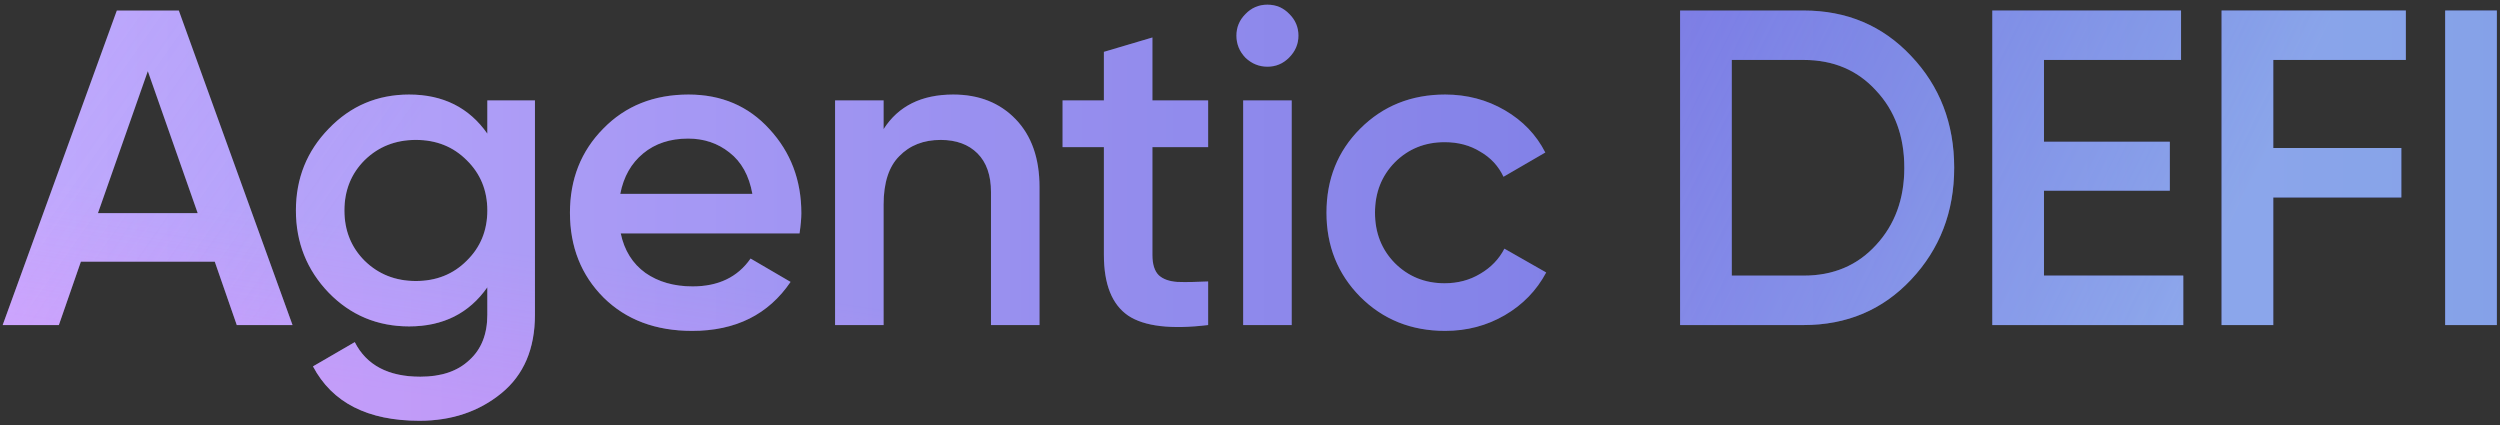 <svg width="523" height="89" viewBox="0 0 523 89" fill="none" xmlns="http://www.w3.org/2000/svg">
<rect x="0" y="0" width="523" height="89" fill="#333333" stroke="none"/>
<path d="M49.536 68L44.93 54.746H16.918L12.312 68H0.562L24.438 2.2H37.41L61.192 68H49.536ZM20.49 44.594H41.358L30.924 14.89L20.49 44.594ZM101.948 21H111.912V65.838C111.912 72.982 109.562 78.465 104.862 82.288C100.162 86.111 94.46 88.022 87.754 88.022C76.913 88.022 69.487 84.231 65.476 76.648L74.218 71.572C76.662 76.397 81.237 78.81 87.942 78.81C92.329 78.81 95.744 77.651 98.188 75.332C100.695 73.076 101.948 69.911 101.948 65.838V60.104C98.126 65.556 92.674 68.282 85.592 68.282C78.95 68.282 73.341 65.932 68.766 61.232C64.192 56.469 61.904 50.735 61.904 44.03C61.904 37.325 64.192 31.622 68.766 26.922C73.341 22.159 78.95 19.778 85.592 19.778C92.674 19.778 98.126 22.504 101.948 27.956V21ZM76.286 54.558C79.169 57.378 82.741 58.788 87.002 58.788C91.264 58.788 94.804 57.378 97.624 54.558C100.507 51.738 101.948 48.229 101.948 44.03C101.948 39.831 100.507 36.322 97.624 33.502C94.804 30.682 91.264 29.272 87.002 29.272C82.741 29.272 79.169 30.682 76.286 33.502C73.466 36.322 72.056 39.831 72.056 44.03C72.056 48.229 73.466 51.738 76.286 54.558ZM129.855 48.824C130.607 52.396 132.331 55.153 135.025 57.096C137.72 58.976 141.01 59.916 144.895 59.916C150.285 59.916 154.327 57.973 157.021 54.088L165.387 58.976C160.75 65.807 153.888 69.222 144.801 69.222C137.156 69.222 130.983 66.903 126.283 62.266C121.583 57.566 119.233 51.644 119.233 44.5C119.233 37.481 121.552 31.622 126.189 26.922C130.827 22.159 136.78 19.778 144.049 19.778C150.943 19.778 156.583 22.191 160.969 27.016C165.419 31.841 167.643 37.701 167.643 44.594C167.643 45.659 167.518 47.069 167.267 48.824H129.855ZM129.761 40.552H157.397C156.708 36.729 155.11 33.847 152.603 31.904C150.159 29.961 147.277 28.99 143.955 28.99C140.195 28.99 137.062 30.024 134.555 32.092C132.049 34.16 130.451 36.98 129.761 40.552ZM199.418 19.778C204.808 19.778 209.163 21.501 212.484 24.948C215.806 28.395 217.466 33.126 217.466 39.142V68H207.314V40.176C207.314 36.667 206.374 33.972 204.494 32.092C202.614 30.212 200.045 29.272 196.786 29.272C193.214 29.272 190.332 30.4 188.138 32.656C185.945 34.849 184.848 38.233 184.848 42.808V68H174.696V21H184.848V27.016C187.919 22.191 192.776 19.778 199.418 19.778ZM252.743 30.776H241.087V53.336C241.087 55.279 241.526 56.689 242.403 57.566C243.281 58.381 244.565 58.851 246.257 58.976C248.012 59.039 250.174 59.007 252.743 58.882V68C244.973 68.94 239.395 68.282 236.011 66.026C232.627 63.707 230.935 59.477 230.935 53.336V30.776H222.287V21H230.935V10.848L241.087 7.84V21H252.743V30.776ZM269.659 12.07C268.406 13.323 266.902 13.95 265.147 13.95C263.392 13.95 261.857 13.323 260.541 12.07C259.288 10.754 258.661 9.219 258.661 7.464C258.661 5.709 259.288 4.205 260.541 2.952C261.794 1.636 263.33 0.978 265.147 0.978C266.964 0.978 268.5 1.636 269.753 2.952C271.006 4.205 271.633 5.709 271.633 7.464C271.633 9.219 270.975 10.754 269.659 12.07ZM260.071 68V21H270.223V68H260.071ZM302.314 69.222C295.233 69.222 289.311 66.841 284.548 62.078C279.848 57.315 277.498 51.456 277.498 44.5C277.498 37.481 279.848 31.622 284.548 26.922C289.311 22.159 295.233 19.778 302.314 19.778C306.889 19.778 311.056 20.875 314.816 23.068C318.576 25.261 321.396 28.207 323.276 31.904L314.534 36.98C313.469 34.724 311.84 32.969 309.646 31.716C307.516 30.4 305.04 29.742 302.22 29.742C298.084 29.742 294.606 31.152 291.786 33.972C289.029 36.792 287.65 40.301 287.65 44.5C287.65 48.699 289.029 52.208 291.786 55.028C294.606 57.848 298.084 59.258 302.22 59.258C304.978 59.258 307.453 58.6 309.646 57.284C311.902 55.968 313.594 54.213 314.722 52.02L323.464 57.002C321.459 60.762 318.576 63.739 314.816 65.932C311.056 68.125 306.889 69.222 302.314 69.222ZM377.326 2.2C386.35 2.2 393.838 5.365 399.792 11.694C405.808 18.023 408.816 25.825 408.816 35.1C408.816 44.312 405.808 52.114 399.792 58.506C393.838 64.835 386.35 68 377.326 68H351.476V2.2H377.326ZM377.326 57.66C383.53 57.66 388.574 55.529 392.46 51.268C396.408 47.007 398.382 41.617 398.382 35.1C398.382 28.52 396.408 23.131 392.46 18.932C388.574 14.671 383.53 12.54 377.326 12.54H362.286V57.66H377.326ZM427.601 57.66H456.741V68H416.791V2.2H456.271V12.54H427.601V29.648H453.921V39.894H427.601V57.66ZM503.297 12.54H475.567V30.964H502.357V41.304H475.567V68H464.757V2.2H503.297V12.54ZM511.529 2.2H522.339V68H511.529V2.2Z" fill="url(#paint0_linear_41_1247)"/>
<path d="M49.536 68L44.93 54.746H16.918L12.312 68H0.562L24.438 2.2H37.41L61.192 68H49.536ZM20.49 44.594H41.358L30.924 14.89L20.49 44.594ZM101.948 21H111.912V65.838C111.912 72.982 109.562 78.465 104.862 82.288C100.162 86.111 94.46 88.022 87.754 88.022C76.913 88.022 69.487 84.231 65.476 76.648L74.218 71.572C76.662 76.397 81.237 78.81 87.942 78.81C92.329 78.81 95.744 77.651 98.188 75.332C100.695 73.076 101.948 69.911 101.948 65.838V60.104C98.126 65.556 92.674 68.282 85.592 68.282C78.95 68.282 73.341 65.932 68.766 61.232C64.192 56.469 61.904 50.735 61.904 44.03C61.904 37.325 64.192 31.622 68.766 26.922C73.341 22.159 78.95 19.778 85.592 19.778C92.674 19.778 98.126 22.504 101.948 27.956V21ZM76.286 54.558C79.169 57.378 82.741 58.788 87.002 58.788C91.264 58.788 94.804 57.378 97.624 54.558C100.507 51.738 101.948 48.229 101.948 44.03C101.948 39.831 100.507 36.322 97.624 33.502C94.804 30.682 91.264 29.272 87.002 29.272C82.741 29.272 79.169 30.682 76.286 33.502C73.466 36.322 72.056 39.831 72.056 44.03C72.056 48.229 73.466 51.738 76.286 54.558ZM129.855 48.824C130.607 52.396 132.331 55.153 135.025 57.096C137.72 58.976 141.01 59.916 144.895 59.916C150.285 59.916 154.327 57.973 157.021 54.088L165.387 58.976C160.75 65.807 153.888 69.222 144.801 69.222C137.156 69.222 130.983 66.903 126.283 62.266C121.583 57.566 119.233 51.644 119.233 44.5C119.233 37.481 121.552 31.622 126.189 26.922C130.827 22.159 136.78 19.778 144.049 19.778C150.943 19.778 156.583 22.191 160.969 27.016C165.419 31.841 167.643 37.701 167.643 44.594C167.643 45.659 167.518 47.069 167.267 48.824H129.855ZM129.761 40.552H157.397C156.708 36.729 155.11 33.847 152.603 31.904C150.159 29.961 147.277 28.99 143.955 28.99C140.195 28.99 137.062 30.024 134.555 32.092C132.049 34.16 130.451 36.98 129.761 40.552ZM199.418 19.778C204.808 19.778 209.163 21.501 212.484 24.948C215.806 28.395 217.466 33.126 217.466 39.142V68H207.314V40.176C207.314 36.667 206.374 33.972 204.494 32.092C202.614 30.212 200.045 29.272 196.786 29.272C193.214 29.272 190.332 30.4 188.138 32.656C185.945 34.849 184.848 38.233 184.848 42.808V68H174.696V21H184.848V27.016C187.919 22.191 192.776 19.778 199.418 19.778ZM252.743 30.776H241.087V53.336C241.087 55.279 241.526 56.689 242.403 57.566C243.281 58.381 244.565 58.851 246.257 58.976C248.012 59.039 250.174 59.007 252.743 58.882V68C244.973 68.94 239.395 68.282 236.011 66.026C232.627 63.707 230.935 59.477 230.935 53.336V30.776H222.287V21H230.935V10.848L241.087 7.84V21H252.743V30.776ZM269.659 12.07C268.406 13.323 266.902 13.95 265.147 13.95C263.392 13.95 261.857 13.323 260.541 12.07C259.288 10.754 258.661 9.219 258.661 7.464C258.661 5.709 259.288 4.205 260.541 2.952C261.794 1.636 263.33 0.978 265.147 0.978C266.964 0.978 268.5 1.636 269.753 2.952C271.006 4.205 271.633 5.709 271.633 7.464C271.633 9.219 270.975 10.754 269.659 12.07ZM260.071 68V21H270.223V68H260.071ZM302.314 69.222C295.233 69.222 289.311 66.841 284.548 62.078C279.848 57.315 277.498 51.456 277.498 44.5C277.498 37.481 279.848 31.622 284.548 26.922C289.311 22.159 295.233 19.778 302.314 19.778C306.889 19.778 311.056 20.875 314.816 23.068C318.576 25.261 321.396 28.207 323.276 31.904L314.534 36.98C313.469 34.724 311.84 32.969 309.646 31.716C307.516 30.4 305.04 29.742 302.22 29.742C298.084 29.742 294.606 31.152 291.786 33.972C289.029 36.792 287.65 40.301 287.65 44.5C287.65 48.699 289.029 52.208 291.786 55.028C294.606 57.848 298.084 59.258 302.22 59.258C304.978 59.258 307.453 58.6 309.646 57.284C311.902 55.968 313.594 54.213 314.722 52.02L323.464 57.002C321.459 60.762 318.576 63.739 314.816 65.932C311.056 68.125 306.889 69.222 302.314 69.222ZM377.326 2.2C386.35 2.2 393.838 5.365 399.792 11.694C405.808 18.023 408.816 25.825 408.816 35.1C408.816 44.312 405.808 52.114 399.792 58.506C393.838 64.835 386.35 68 377.326 68H351.476V2.2H377.326ZM377.326 57.66C383.53 57.66 388.574 55.529 392.46 51.268C396.408 47.007 398.382 41.617 398.382 35.1C398.382 28.52 396.408 23.131 392.46 18.932C388.574 14.671 383.53 12.54 377.326 12.54H362.286V57.66H377.326ZM427.601 57.66H456.741V68H416.791V2.2H456.271V12.54H427.601V29.648H453.921V39.894H427.601V57.66ZM503.297 12.54H475.567V30.964H502.357V41.304H475.567V68H464.757V2.2H503.297V12.54ZM511.529 2.2H522.339V68H511.529V2.2Z" fill="url(#paint1_linear_41_1247)" fill-opacity="0.2"/>
<path d="M49.536 68L44.93 54.746H16.918L12.312 68H0.562L24.438 2.2H37.41L61.192 68H49.536ZM20.49 44.594H41.358L30.924 14.89L20.49 44.594ZM101.948 21H111.912V65.838C111.912 72.982 109.562 78.465 104.862 82.288C100.162 86.111 94.46 88.022 87.754 88.022C76.913 88.022 69.487 84.231 65.476 76.648L74.218 71.572C76.662 76.397 81.237 78.81 87.942 78.81C92.329 78.81 95.744 77.651 98.188 75.332C100.695 73.076 101.948 69.911 101.948 65.838V60.104C98.126 65.556 92.674 68.282 85.592 68.282C78.95 68.282 73.341 65.932 68.766 61.232C64.192 56.469 61.904 50.735 61.904 44.03C61.904 37.325 64.192 31.622 68.766 26.922C73.341 22.159 78.95 19.778 85.592 19.778C92.674 19.778 98.126 22.504 101.948 27.956V21ZM76.286 54.558C79.169 57.378 82.741 58.788 87.002 58.788C91.264 58.788 94.804 57.378 97.624 54.558C100.507 51.738 101.948 48.229 101.948 44.03C101.948 39.831 100.507 36.322 97.624 33.502C94.804 30.682 91.264 29.272 87.002 29.272C82.741 29.272 79.169 30.682 76.286 33.502C73.466 36.322 72.056 39.831 72.056 44.03C72.056 48.229 73.466 51.738 76.286 54.558ZM129.855 48.824C130.607 52.396 132.331 55.153 135.025 57.096C137.72 58.976 141.01 59.916 144.895 59.916C150.285 59.916 154.327 57.973 157.021 54.088L165.387 58.976C160.75 65.807 153.888 69.222 144.801 69.222C137.156 69.222 130.983 66.903 126.283 62.266C121.583 57.566 119.233 51.644 119.233 44.5C119.233 37.481 121.552 31.622 126.189 26.922C130.827 22.159 136.78 19.778 144.049 19.778C150.943 19.778 156.583 22.191 160.969 27.016C165.419 31.841 167.643 37.701 167.643 44.594C167.643 45.659 167.518 47.069 167.267 48.824H129.855ZM129.761 40.552H157.397C156.708 36.729 155.11 33.847 152.603 31.904C150.159 29.961 147.277 28.99 143.955 28.99C140.195 28.99 137.062 30.024 134.555 32.092C132.049 34.16 130.451 36.98 129.761 40.552ZM199.418 19.778C204.808 19.778 209.163 21.501 212.484 24.948C215.806 28.395 217.466 33.126 217.466 39.142V68H207.314V40.176C207.314 36.667 206.374 33.972 204.494 32.092C202.614 30.212 200.045 29.272 196.786 29.272C193.214 29.272 190.332 30.4 188.138 32.656C185.945 34.849 184.848 38.233 184.848 42.808V68H174.696V21H184.848V27.016C187.919 22.191 192.776 19.778 199.418 19.778ZM252.743 30.776H241.087V53.336C241.087 55.279 241.526 56.689 242.403 57.566C243.281 58.381 244.565 58.851 246.257 58.976C248.012 59.039 250.174 59.007 252.743 58.882V68C244.973 68.94 239.395 68.282 236.011 66.026C232.627 63.707 230.935 59.477 230.935 53.336V30.776H222.287V21H230.935V10.848L241.087 7.84V21H252.743V30.776ZM269.659 12.07C268.406 13.323 266.902 13.95 265.147 13.95C263.392 13.95 261.857 13.323 260.541 12.07C259.288 10.754 258.661 9.219 258.661 7.464C258.661 5.709 259.288 4.205 260.541 2.952C261.794 1.636 263.33 0.978 265.147 0.978C266.964 0.978 268.5 1.636 269.753 2.952C271.006 4.205 271.633 5.709 271.633 7.464C271.633 9.219 270.975 10.754 269.659 12.07ZM260.071 68V21H270.223V68H260.071ZM302.314 69.222C295.233 69.222 289.311 66.841 284.548 62.078C279.848 57.315 277.498 51.456 277.498 44.5C277.498 37.481 279.848 31.622 284.548 26.922C289.311 22.159 295.233 19.778 302.314 19.778C306.889 19.778 311.056 20.875 314.816 23.068C318.576 25.261 321.396 28.207 323.276 31.904L314.534 36.98C313.469 34.724 311.84 32.969 309.646 31.716C307.516 30.4 305.04 29.742 302.22 29.742C298.084 29.742 294.606 31.152 291.786 33.972C289.029 36.792 287.65 40.301 287.65 44.5C287.65 48.699 289.029 52.208 291.786 55.028C294.606 57.848 298.084 59.258 302.22 59.258C304.978 59.258 307.453 58.6 309.646 57.284C311.902 55.968 313.594 54.213 314.722 52.02L323.464 57.002C321.459 60.762 318.576 63.739 314.816 65.932C311.056 68.125 306.889 69.222 302.314 69.222ZM377.326 2.2C386.35 2.2 393.838 5.365 399.792 11.694C405.808 18.023 408.816 25.825 408.816 35.1C408.816 44.312 405.808 52.114 399.792 58.506C393.838 64.835 386.35 68 377.326 68H351.476V2.2H377.326ZM377.326 57.66C383.53 57.66 388.574 55.529 392.46 51.268C396.408 47.007 398.382 41.617 398.382 35.1C398.382 28.52 396.408 23.131 392.46 18.932C388.574 14.671 383.53 12.54 377.326 12.54H362.286V57.66H377.326ZM427.601 57.66H456.741V68H416.791V2.2H456.271V12.54H427.601V29.648H453.921V39.894H427.601V57.66ZM503.297 12.54H475.567V30.964H502.357V41.304H475.567V68H464.757V2.2H503.297V12.54ZM511.529 2.2H522.339V68H511.529V2.2Z" fill="url(#paint2_linear_41_1247)" fill-opacity="0.4"/>
<path d="M49.536 68L44.93 54.746H16.918L12.312 68H0.562L24.438 2.2H37.41L61.192 68H49.536ZM20.49 44.594H41.358L30.924 14.89L20.49 44.594ZM101.948 21H111.912V65.838C111.912 72.982 109.562 78.465 104.862 82.288C100.162 86.111 94.46 88.022 87.754 88.022C76.913 88.022 69.487 84.231 65.476 76.648L74.218 71.572C76.662 76.397 81.237 78.81 87.942 78.81C92.329 78.81 95.744 77.651 98.188 75.332C100.695 73.076 101.948 69.911 101.948 65.838V60.104C98.126 65.556 92.674 68.282 85.592 68.282C78.95 68.282 73.341 65.932 68.766 61.232C64.192 56.469 61.904 50.735 61.904 44.03C61.904 37.325 64.192 31.622 68.766 26.922C73.341 22.159 78.95 19.778 85.592 19.778C92.674 19.778 98.126 22.504 101.948 27.956V21ZM76.286 54.558C79.169 57.378 82.741 58.788 87.002 58.788C91.264 58.788 94.804 57.378 97.624 54.558C100.507 51.738 101.948 48.229 101.948 44.03C101.948 39.831 100.507 36.322 97.624 33.502C94.804 30.682 91.264 29.272 87.002 29.272C82.741 29.272 79.169 30.682 76.286 33.502C73.466 36.322 72.056 39.831 72.056 44.03C72.056 48.229 73.466 51.738 76.286 54.558ZM129.855 48.824C130.607 52.396 132.331 55.153 135.025 57.096C137.72 58.976 141.01 59.916 144.895 59.916C150.285 59.916 154.327 57.973 157.021 54.088L165.387 58.976C160.75 65.807 153.888 69.222 144.801 69.222C137.156 69.222 130.983 66.903 126.283 62.266C121.583 57.566 119.233 51.644 119.233 44.5C119.233 37.481 121.552 31.622 126.189 26.922C130.827 22.159 136.78 19.778 144.049 19.778C150.943 19.778 156.583 22.191 160.969 27.016C165.419 31.841 167.643 37.701 167.643 44.594C167.643 45.659 167.518 47.069 167.267 48.824H129.855ZM129.761 40.552H157.397C156.708 36.729 155.11 33.847 152.603 31.904C150.159 29.961 147.277 28.99 143.955 28.99C140.195 28.99 137.062 30.024 134.555 32.092C132.049 34.16 130.451 36.98 129.761 40.552ZM199.418 19.778C204.808 19.778 209.163 21.501 212.484 24.948C215.806 28.395 217.466 33.126 217.466 39.142V68H207.314V40.176C207.314 36.667 206.374 33.972 204.494 32.092C202.614 30.212 200.045 29.272 196.786 29.272C193.214 29.272 190.332 30.4 188.138 32.656C185.945 34.849 184.848 38.233 184.848 42.808V68H174.696V21H184.848V27.016C187.919 22.191 192.776 19.778 199.418 19.778ZM252.743 30.776H241.087V53.336C241.087 55.279 241.526 56.689 242.403 57.566C243.281 58.381 244.565 58.851 246.257 58.976C248.012 59.039 250.174 59.007 252.743 58.882V68C244.973 68.94 239.395 68.282 236.011 66.026C232.627 63.707 230.935 59.477 230.935 53.336V30.776H222.287V21H230.935V10.848L241.087 7.84V21H252.743V30.776ZM269.659 12.07C268.406 13.323 266.902 13.95 265.147 13.95C263.392 13.95 261.857 13.323 260.541 12.07C259.288 10.754 258.661 9.219 258.661 7.464C258.661 5.709 259.288 4.205 260.541 2.952C261.794 1.636 263.33 0.978 265.147 0.978C266.964 0.978 268.5 1.636 269.753 2.952C271.006 4.205 271.633 5.709 271.633 7.464C271.633 9.219 270.975 10.754 269.659 12.07ZM260.071 68V21H270.223V68H260.071ZM302.314 69.222C295.233 69.222 289.311 66.841 284.548 62.078C279.848 57.315 277.498 51.456 277.498 44.5C277.498 37.481 279.848 31.622 284.548 26.922C289.311 22.159 295.233 19.778 302.314 19.778C306.889 19.778 311.056 20.875 314.816 23.068C318.576 25.261 321.396 28.207 323.276 31.904L314.534 36.98C313.469 34.724 311.84 32.969 309.646 31.716C307.516 30.4 305.04 29.742 302.22 29.742C298.084 29.742 294.606 31.152 291.786 33.972C289.029 36.792 287.65 40.301 287.65 44.5C287.65 48.699 289.029 52.208 291.786 55.028C294.606 57.848 298.084 59.258 302.22 59.258C304.978 59.258 307.453 58.6 309.646 57.284C311.902 55.968 313.594 54.213 314.722 52.02L323.464 57.002C321.459 60.762 318.576 63.739 314.816 65.932C311.056 68.125 306.889 69.222 302.314 69.222ZM377.326 2.2C386.35 2.2 393.838 5.365 399.792 11.694C405.808 18.023 408.816 25.825 408.816 35.1C408.816 44.312 405.808 52.114 399.792 58.506C393.838 64.835 386.35 68 377.326 68H351.476V2.2H377.326ZM377.326 57.66C383.53 57.66 388.574 55.529 392.46 51.268C396.408 47.007 398.382 41.617 398.382 35.1C398.382 28.52 396.408 23.131 392.46 18.932C388.574 14.671 383.53 12.54 377.326 12.54H362.286V57.66H377.326ZM427.601 57.66H456.741V68H416.791V2.2H456.271V12.54H427.601V29.648H453.921V39.894H427.601V57.66ZM503.297 12.54H475.567V30.964H502.357V41.304H475.567V68H464.757V2.2H503.297V12.54ZM511.529 2.2H522.339V68H511.529V2.2Z" fill="url(#paint3_linear_41_1247)" fill-opacity="0.2"/>
<defs>
<linearGradient id="paint0_linear_41_1247" x1="0" y1="42" x2="529" y2="42" gradientUnits="userSpaceOnUse">
<stop stop-color="#C1AAFE"/>
<stop offset="1" stop-color="#4057CF"/>
</linearGradient>
<linearGradient id="paint1_linear_41_1247" x1="4.287" y1="-15.598" x2="79.088" y2="36.805" gradientUnits="userSpaceOnUse">
<stop stop-color="#C1AAFE" stop-opacity="0"/>
<stop offset="1" stop-color="#C1AAFE"/>
</linearGradient>
<linearGradient id="paint2_linear_41_1247" x1="338.663" y1="27.716" x2="449.531" y2="82.371" gradientUnits="userSpaceOnUse">
<stop stop-color="#C4F8FF" stop-opacity="0"/>
<stop offset="1" stop-color="#C4F8FF"/>
</linearGradient>
<linearGradient id="paint3_linear_41_1247" x1="77.164" y1="47.99" x2="72.226" y2="80.145" gradientUnits="userSpaceOnUse">
<stop stop-color="#FF8AFA" stop-opacity="0"/>
<stop offset="1" stop-color="#FF8AFA"/>
</linearGradient>
</defs>
</svg>
